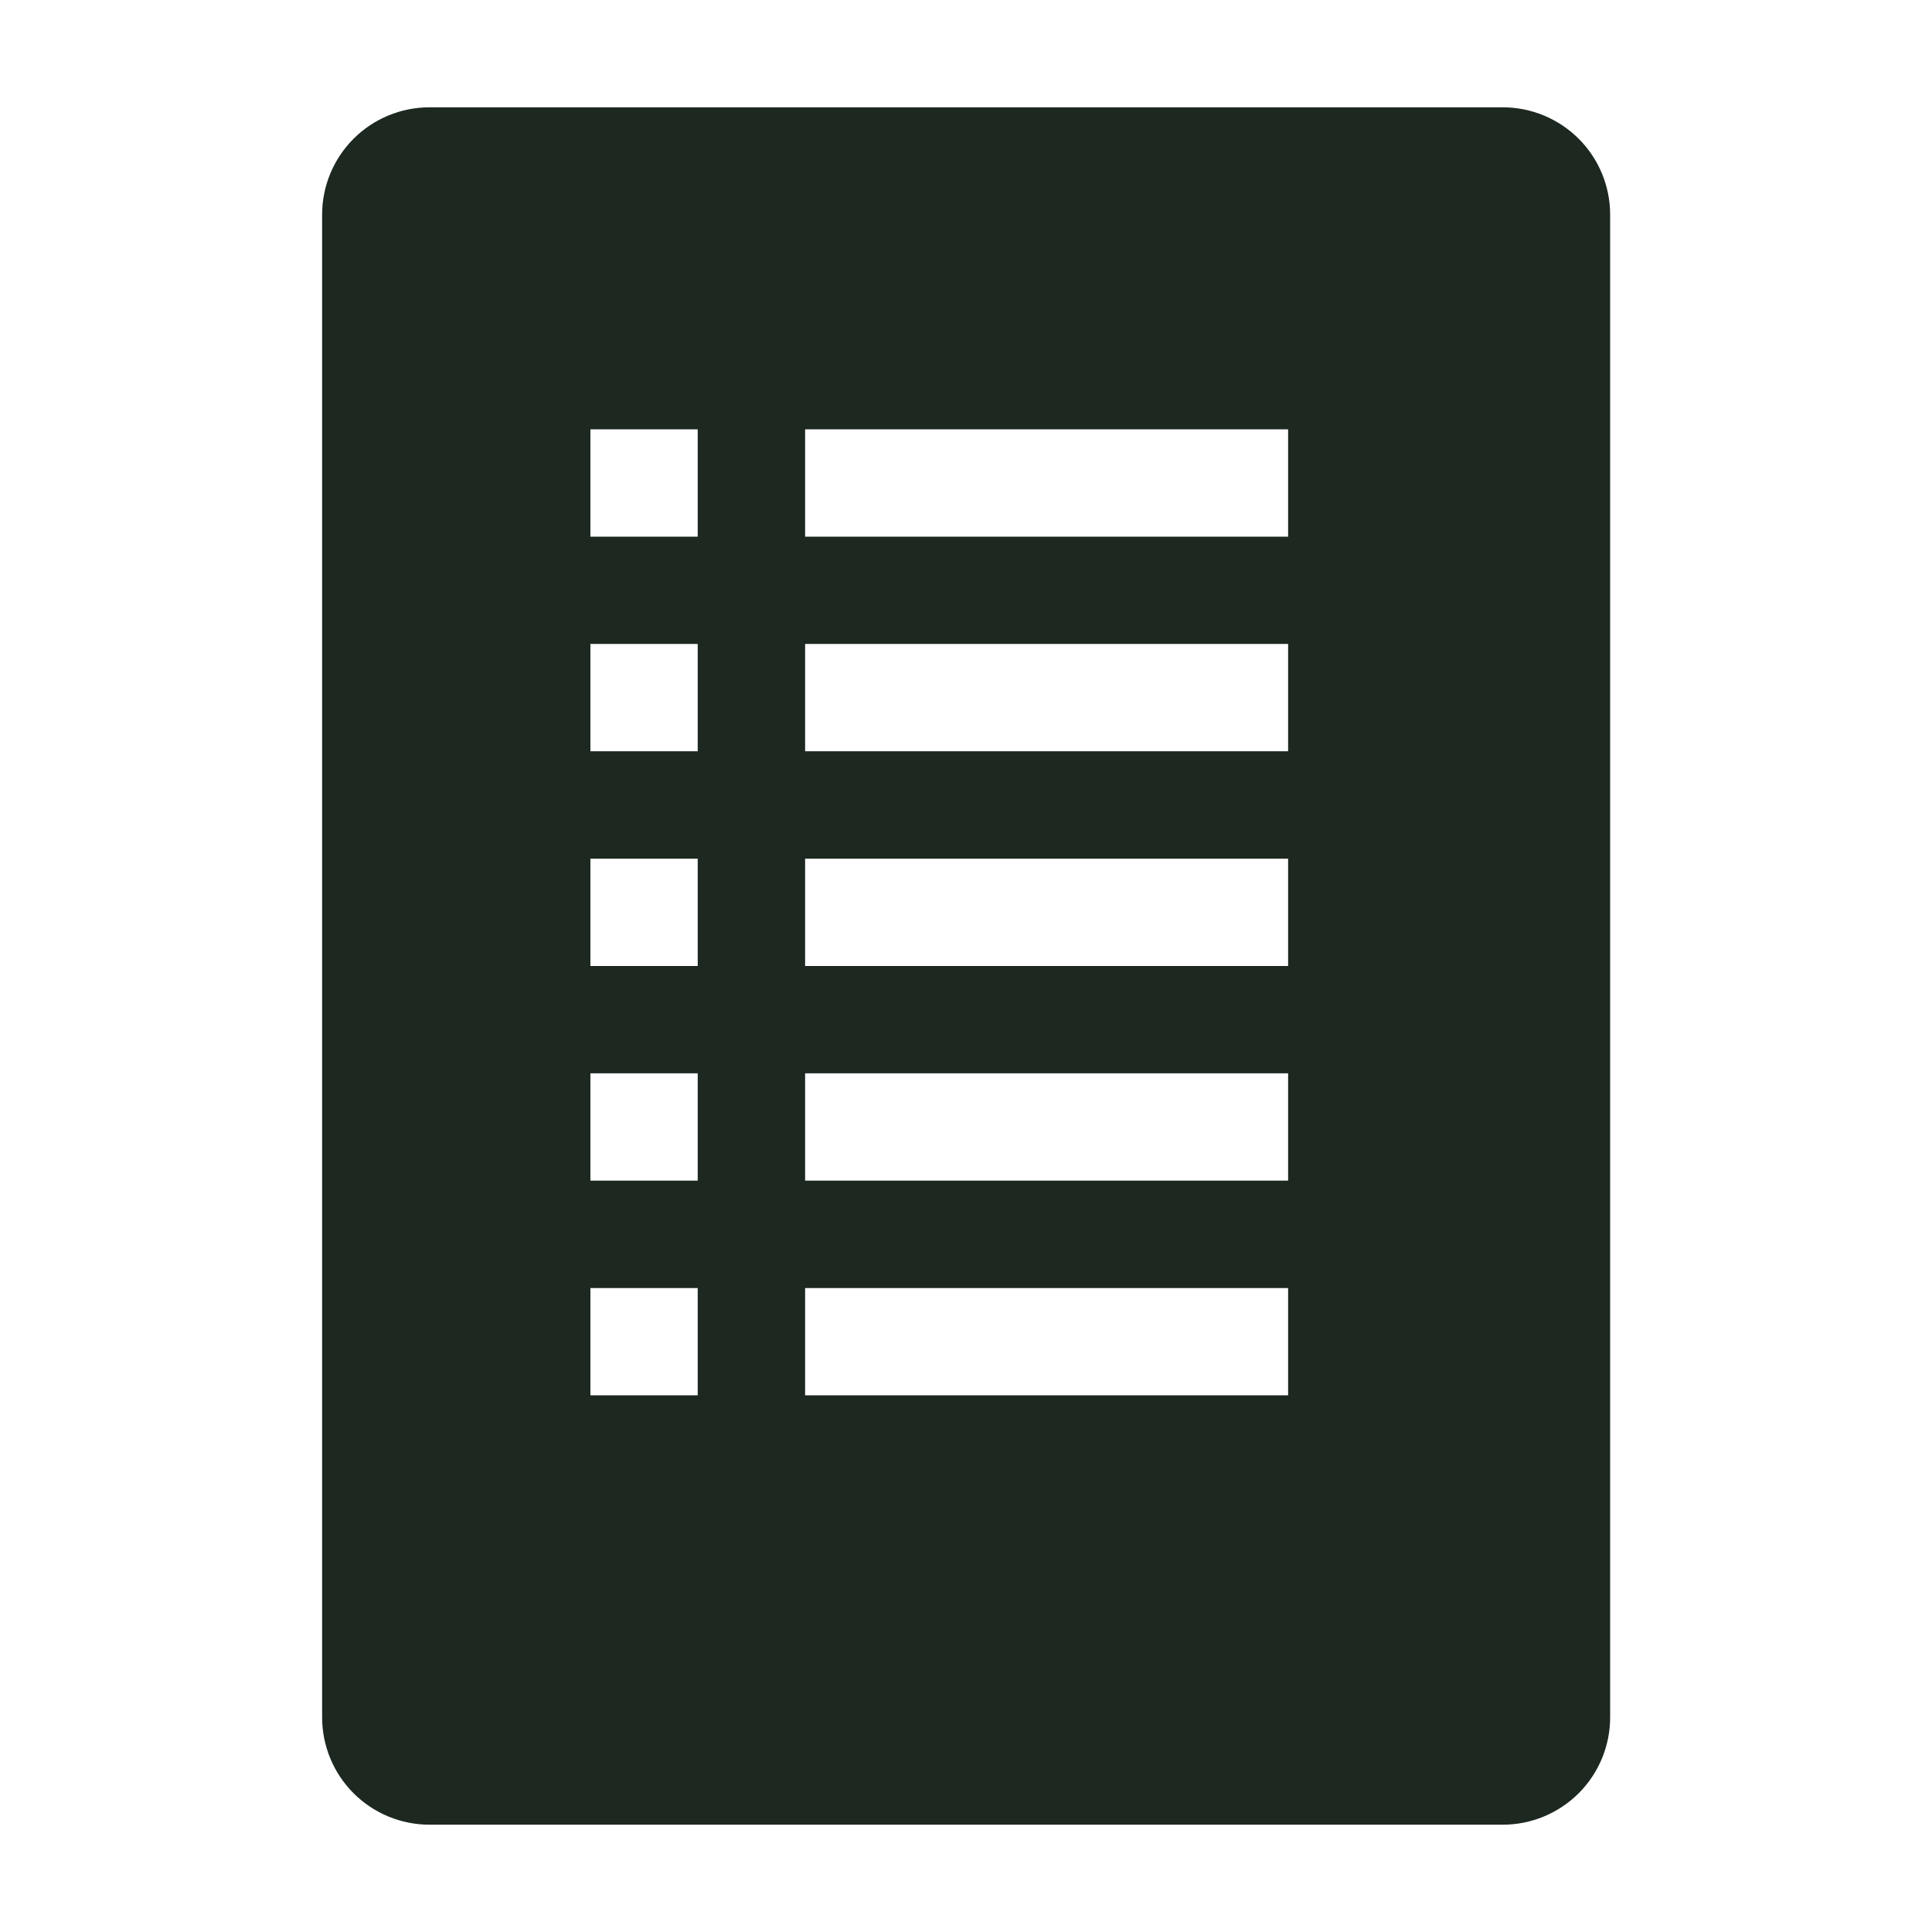 <svg width="22" height="22" viewBox="0 0 22 22" fill="none" xmlns="http://www.w3.org/2000/svg">
<g clip-path="url(#clip0_2387_5504)">
<g clip-path="url(#clip1_2387_5504)">
<path fill-rule="evenodd" clip-rule="evenodd" d="M4.89 1.222H17.112C17.437 1.222 17.747 1.351 17.977 1.58C18.206 1.809 18.335 2.12 18.335 2.444V19.555C18.335 19.88 18.206 20.191 17.977 20.42C17.747 20.649 17.437 20.778 17.112 20.778H4.89C4.566 20.778 4.255 20.649 4.026 20.42C3.797 20.191 3.668 19.88 3.668 19.555V2.444C3.668 2.12 3.797 1.809 4.026 1.58C4.255 1.351 4.566 1.222 4.89 1.222ZM6.723 4.889H7.945V6.111H6.723V4.889ZM9.168 4.889H14.668V6.111H9.168V4.889ZM9.168 7.333H14.668V8.555H9.168V7.333ZM14.668 9.778H9.168V11H14.668V9.778ZM9.168 12.222H14.668V13.444H9.168V12.222ZM14.668 14.667H9.168V15.889H14.668V14.667ZM7.945 7.333H6.723V8.555H7.945V7.333ZM6.723 9.778H7.945V11H6.723V9.778ZM7.945 12.222H6.723V13.444H7.945V12.222ZM6.723 14.667H7.945V15.889H6.723V14.667Z" fill="#1C2820"/>
</g>
</g>
<defs>
<clipPath id="clip0_2387_5504">
<rect width="22" height="22" fill="white"/>
</clipPath>
<clipPath id="clip1_2387_5504">
<rect width="22" height="22" fill="white"/>
</clipPath>
</defs>
</svg>
